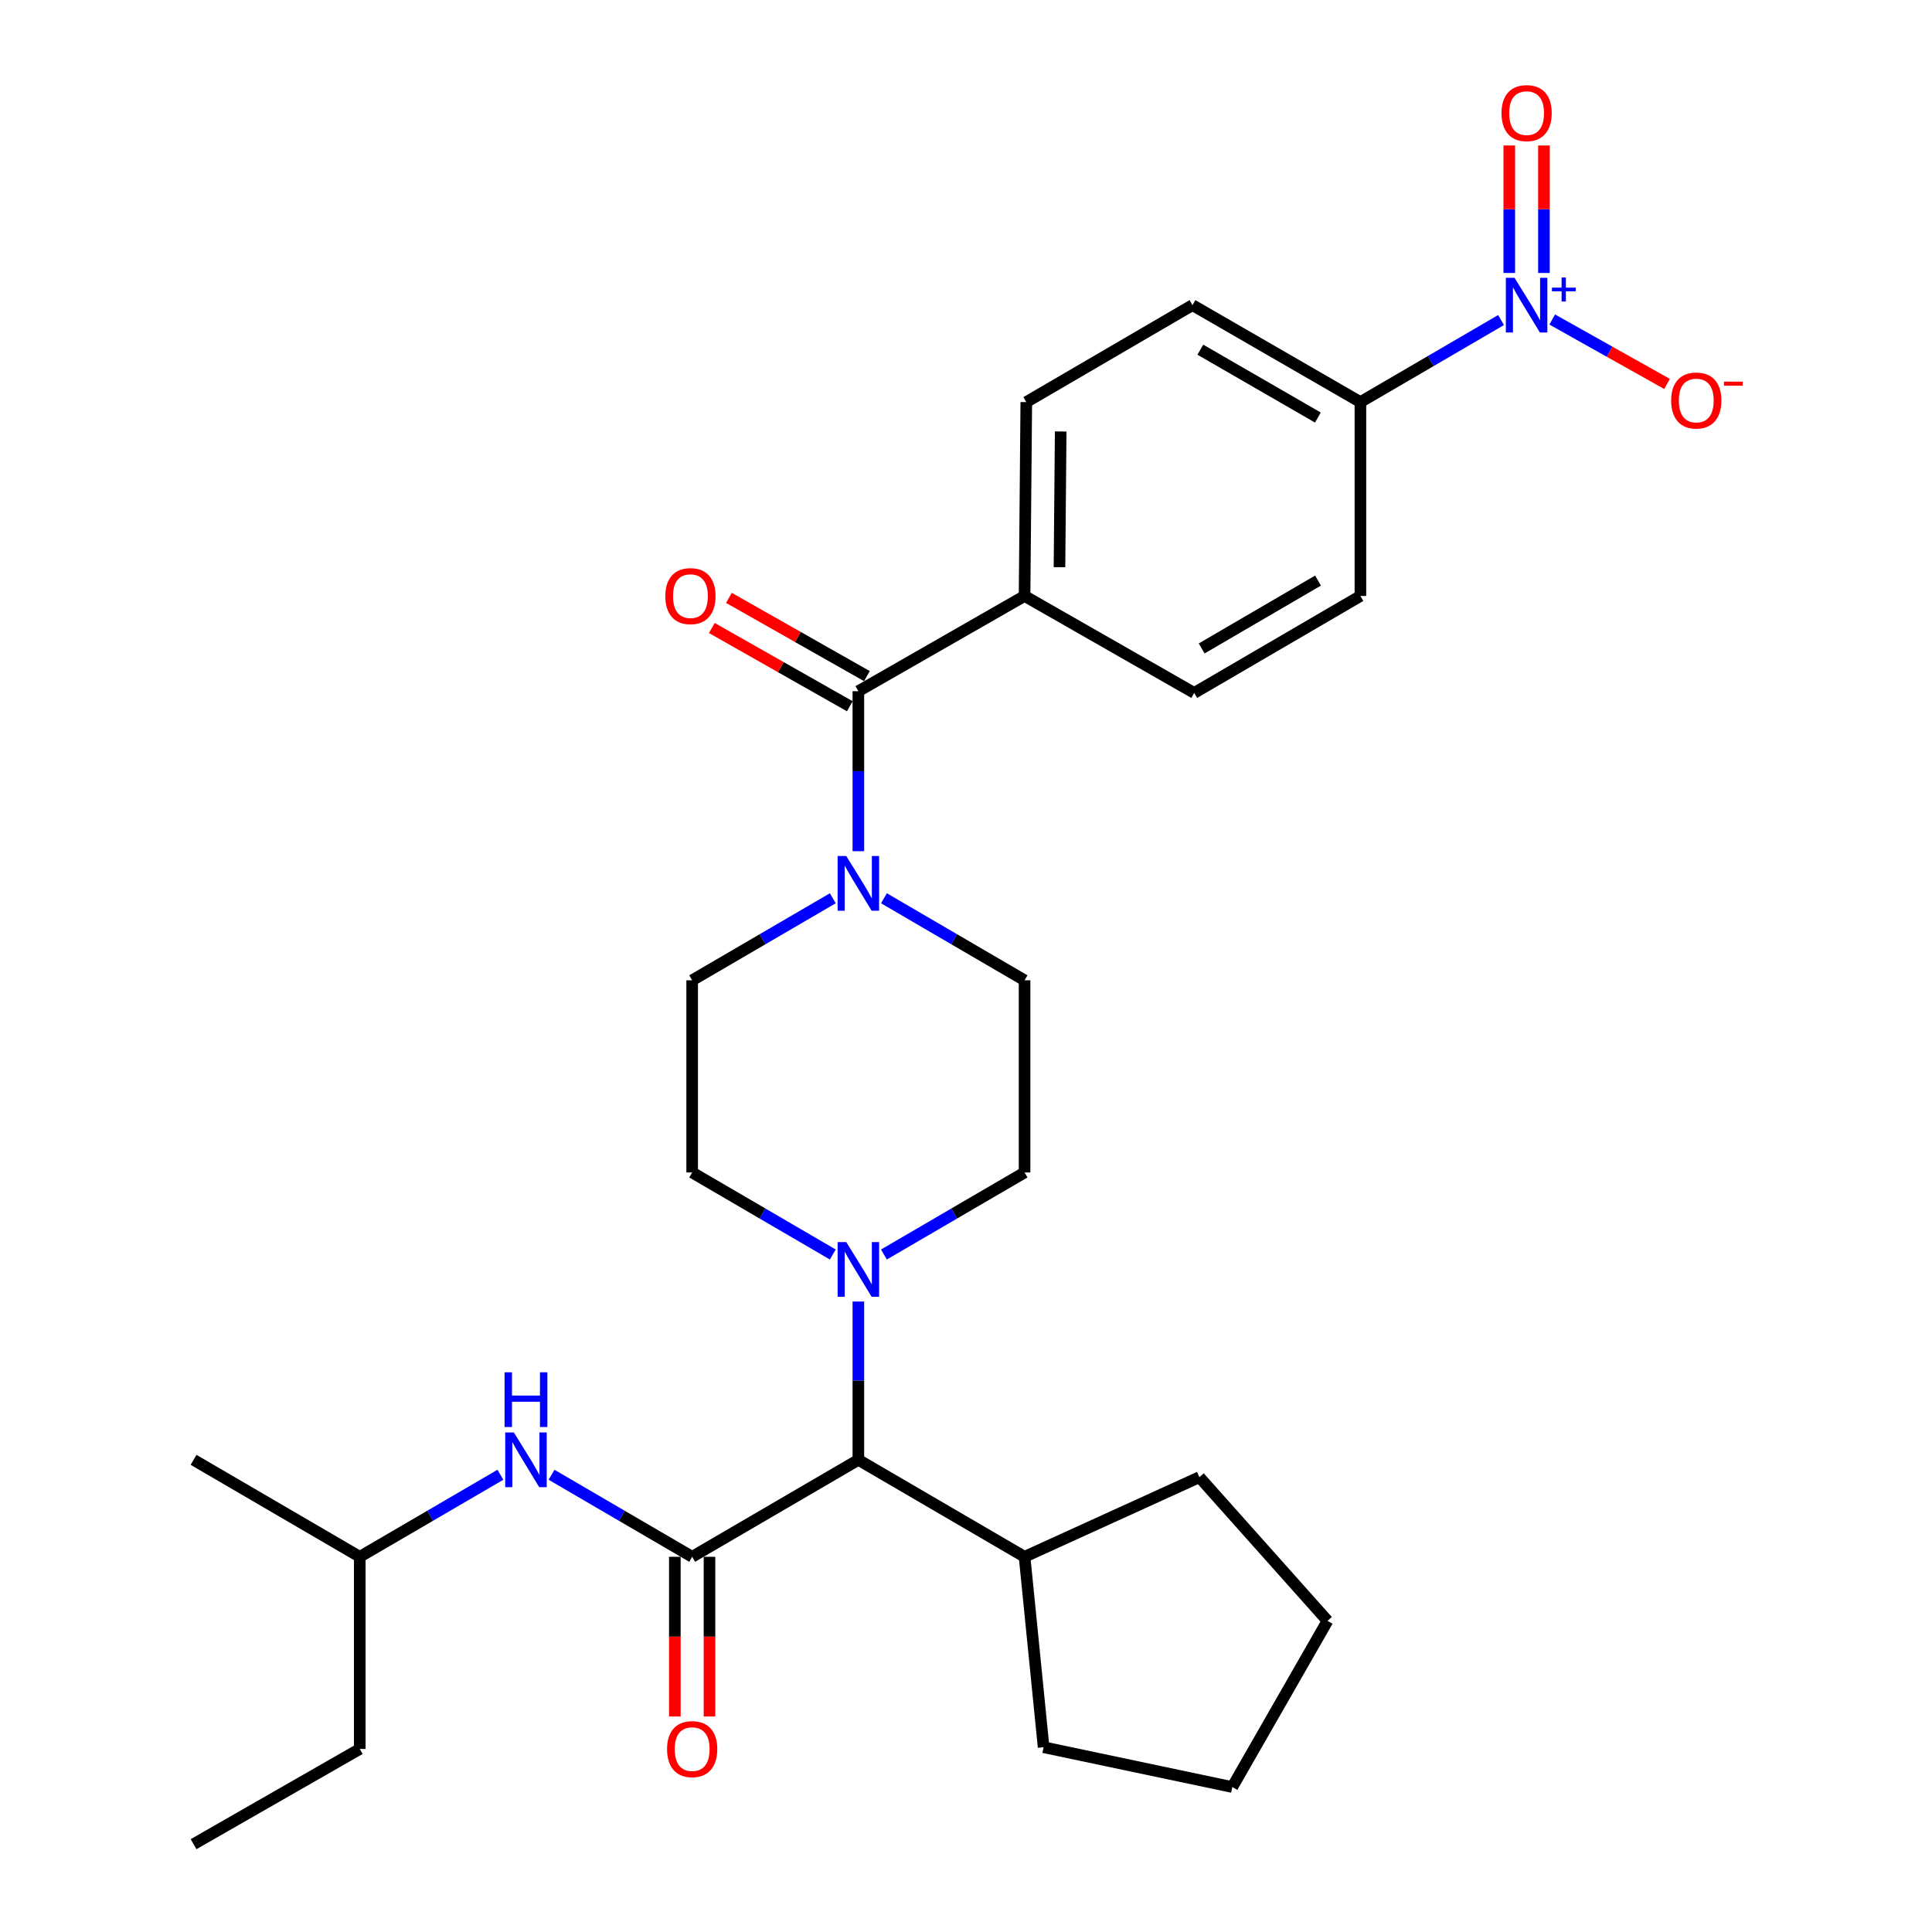 <?xml version='1.0' encoding='iso-8859-1'?>
<svg version='1.1' baseProfile='full'
              xmlns='http://www.w3.org/2000/svg'
                      xmlns:rdkit='http://www.rdkit.org/xml'
                      xmlns:xlink='http://www.w3.org/1999/xlink'
                  xml:space='preserve'
width='1000px' height='1000px' viewBox='0 0 1000 1000'>
<!-- END OF HEADER -->
<rect style='opacity:1.0;fill:#FFFFFF;stroke:none' width='1000' height='1000' x='0' y='0'> </rect>
<path class='bond-0' d='M 776.939,165.654 L 740.542,186.886' style='fill:none;fill-rule:evenodd;stroke:#0000FF;stroke-width:6px;stroke-linecap:butt;stroke-linejoin:miter;stroke-opacity:1' />
<path class='bond-0' d='M 740.542,186.886 L 704.145,208.118' style='fill:none;fill-rule:evenodd;stroke:#000000;stroke-width:6px;stroke-linecap:butt;stroke-linejoin:miter;stroke-opacity:1' />
<path class='bond-1' d='M 803.427,165.377 L 833.138,182.051' style='fill:none;fill-rule:evenodd;stroke:#0000FF;stroke-width:6px;stroke-linecap:butt;stroke-linejoin:miter;stroke-opacity:1' />
<path class='bond-1' d='M 833.138,182.051 L 862.849,198.726' style='fill:none;fill-rule:evenodd;stroke:#FF0000;stroke-width:6px;stroke-linecap:butt;stroke-linejoin:miter;stroke-opacity:1' />
<path class='bond-2' d='M 799.137,141.29 L 799.137,108.295' style='fill:none;fill-rule:evenodd;stroke:#0000FF;stroke-width:6px;stroke-linecap:butt;stroke-linejoin:miter;stroke-opacity:1' />
<path class='bond-2' d='M 799.137,108.295 L 799.137,75.301' style='fill:none;fill-rule:evenodd;stroke:#FF0000;stroke-width:6px;stroke-linecap:butt;stroke-linejoin:miter;stroke-opacity:1' />
<path class='bond-2' d='M 781.201,141.29 L 781.201,108.295' style='fill:none;fill-rule:evenodd;stroke:#0000FF;stroke-width:6px;stroke-linecap:butt;stroke-linejoin:miter;stroke-opacity:1' />
<path class='bond-2' d='M 781.201,108.295 L 781.201,75.301' style='fill:none;fill-rule:evenodd;stroke:#FF0000;stroke-width:6px;stroke-linecap:butt;stroke-linejoin:miter;stroke-opacity:1' />
<path class='bond-3' d='M 457.518,464.94 L 493.915,486.173' style='fill:none;fill-rule:evenodd;stroke:#0000FF;stroke-width:6px;stroke-linecap:butt;stroke-linejoin:miter;stroke-opacity:1' />
<path class='bond-3' d='M 493.915,486.173 L 530.313,507.405' style='fill:none;fill-rule:evenodd;stroke:#000000;stroke-width:6px;stroke-linecap:butt;stroke-linejoin:miter;stroke-opacity:1' />
<path class='bond-4' d='M 444.288,440.576 L 444.288,399.166' style='fill:none;fill-rule:evenodd;stroke:#0000FF;stroke-width:6px;stroke-linecap:butt;stroke-linejoin:miter;stroke-opacity:1' />
<path class='bond-4' d='M 444.288,399.166 L 444.288,357.756' style='fill:none;fill-rule:evenodd;stroke:#000000;stroke-width:6px;stroke-linecap:butt;stroke-linejoin:miter;stroke-opacity:1' />
<path class='bond-5' d='M 431.059,464.94 L 394.661,486.173' style='fill:none;fill-rule:evenodd;stroke:#0000FF;stroke-width:6px;stroke-linecap:butt;stroke-linejoin:miter;stroke-opacity:1' />
<path class='bond-5' d='M 394.661,486.173 L 358.264,507.405' style='fill:none;fill-rule:evenodd;stroke:#000000;stroke-width:6px;stroke-linecap:butt;stroke-linejoin:miter;stroke-opacity:1' />
<path class='bond-6' d='M 448.712,349.955 L 413,329.706' style='fill:none;fill-rule:evenodd;stroke:#000000;stroke-width:6px;stroke-linecap:butt;stroke-linejoin:miter;stroke-opacity:1' />
<path class='bond-6' d='M 413,329.706 L 377.289,309.458' style='fill:none;fill-rule:evenodd;stroke:#FF0000;stroke-width:6px;stroke-linecap:butt;stroke-linejoin:miter;stroke-opacity:1' />
<path class='bond-6' d='M 439.865,365.558 L 404.153,345.309' style='fill:none;fill-rule:evenodd;stroke:#000000;stroke-width:6px;stroke-linecap:butt;stroke-linejoin:miter;stroke-opacity:1' />
<path class='bond-6' d='M 404.153,345.309 L 368.442,325.06' style='fill:none;fill-rule:evenodd;stroke:#FF0000;stroke-width:6px;stroke-linecap:butt;stroke-linejoin:miter;stroke-opacity:1' />
<path class='bond-7' d='M 444.288,357.756 L 530.313,308.472' style='fill:none;fill-rule:evenodd;stroke:#000000;stroke-width:6px;stroke-linecap:butt;stroke-linejoin:miter;stroke-opacity:1' />
<path class='bond-8' d='M 704.145,208.118 L 617.224,157.937' style='fill:none;fill-rule:evenodd;stroke:#000000;stroke-width:6px;stroke-linecap:butt;stroke-linejoin:miter;stroke-opacity:1' />
<path class='bond-8' d='M 682.139,216.124 L 621.294,180.997' style='fill:none;fill-rule:evenodd;stroke:#000000;stroke-width:6px;stroke-linecap:butt;stroke-linejoin:miter;stroke-opacity:1' />
<path class='bond-9' d='M 704.145,208.118 L 704.145,308.472' style='fill:none;fill-rule:evenodd;stroke:#000000;stroke-width:6px;stroke-linecap:butt;stroke-linejoin:miter;stroke-opacity:1' />
<path class='bond-10' d='M 186.216,905.261 L 186.216,805.794' style='fill:none;fill-rule:evenodd;stroke:#000000;stroke-width:6px;stroke-linecap:butt;stroke-linejoin:miter;stroke-opacity:1' />
<path class='bond-11' d='M 186.216,905.261 L 100.191,954.545' style='fill:none;fill-rule:evenodd;stroke:#000000;stroke-width:6px;stroke-linecap:butt;stroke-linejoin:miter;stroke-opacity:1' />
<path class='bond-12' d='M 358.264,805.794 L 321.867,784.562' style='fill:none;fill-rule:evenodd;stroke:#000000;stroke-width:6px;stroke-linecap:butt;stroke-linejoin:miter;stroke-opacity:1' />
<path class='bond-12' d='M 321.867,784.562 L 285.47,763.33' style='fill:none;fill-rule:evenodd;stroke:#0000FF;stroke-width:6px;stroke-linecap:butt;stroke-linejoin:miter;stroke-opacity:1' />
<path class='bond-13' d='M 349.296,805.794 L 349.296,847.124' style='fill:none;fill-rule:evenodd;stroke:#000000;stroke-width:6px;stroke-linecap:butt;stroke-linejoin:miter;stroke-opacity:1' />
<path class='bond-13' d='M 349.296,847.124 L 349.296,888.454' style='fill:none;fill-rule:evenodd;stroke:#FF0000;stroke-width:6px;stroke-linecap:butt;stroke-linejoin:miter;stroke-opacity:1' />
<path class='bond-13' d='M 367.232,805.794 L 367.232,847.124' style='fill:none;fill-rule:evenodd;stroke:#000000;stroke-width:6px;stroke-linecap:butt;stroke-linejoin:miter;stroke-opacity:1' />
<path class='bond-13' d='M 367.232,847.124 L 367.232,888.454' style='fill:none;fill-rule:evenodd;stroke:#FF0000;stroke-width:6px;stroke-linecap:butt;stroke-linejoin:miter;stroke-opacity:1' />
<path class='bond-14' d='M 358.264,805.794 L 444.288,755.612' style='fill:none;fill-rule:evenodd;stroke:#000000;stroke-width:6px;stroke-linecap:butt;stroke-linejoin:miter;stroke-opacity:1' />
<path class='bond-15' d='M 259.01,763.33 L 222.613,784.562' style='fill:none;fill-rule:evenodd;stroke:#0000FF;stroke-width:6px;stroke-linecap:butt;stroke-linejoin:miter;stroke-opacity:1' />
<path class='bond-15' d='M 222.613,784.562 L 186.216,805.794' style='fill:none;fill-rule:evenodd;stroke:#000000;stroke-width:6px;stroke-linecap:butt;stroke-linejoin:miter;stroke-opacity:1' />
<path class='bond-16' d='M 186.216,805.794 L 100.191,755.612' style='fill:none;fill-rule:evenodd;stroke:#000000;stroke-width:6px;stroke-linecap:butt;stroke-linejoin:miter;stroke-opacity:1' />
<path class='bond-17' d='M 431.059,649.335 L 394.661,628.103' style='fill:none;fill-rule:evenodd;stroke:#0000FF;stroke-width:6px;stroke-linecap:butt;stroke-linejoin:miter;stroke-opacity:1' />
<path class='bond-17' d='M 394.661,628.103 L 358.264,606.871' style='fill:none;fill-rule:evenodd;stroke:#000000;stroke-width:6px;stroke-linecap:butt;stroke-linejoin:miter;stroke-opacity:1' />
<path class='bond-18' d='M 444.288,673.677 L 444.288,714.645' style='fill:none;fill-rule:evenodd;stroke:#0000FF;stroke-width:6px;stroke-linecap:butt;stroke-linejoin:miter;stroke-opacity:1' />
<path class='bond-18' d='M 444.288,714.645 L 444.288,755.612' style='fill:none;fill-rule:evenodd;stroke:#000000;stroke-width:6px;stroke-linecap:butt;stroke-linejoin:miter;stroke-opacity:1' />
<path class='bond-19' d='M 457.518,649.335 L 493.915,628.103' style='fill:none;fill-rule:evenodd;stroke:#0000FF;stroke-width:6px;stroke-linecap:butt;stroke-linejoin:miter;stroke-opacity:1' />
<path class='bond-19' d='M 493.915,628.103 L 530.313,606.871' style='fill:none;fill-rule:evenodd;stroke:#000000;stroke-width:6px;stroke-linecap:butt;stroke-linejoin:miter;stroke-opacity:1' />
<path class='bond-20' d='M 358.264,507.405 L 358.264,606.871' style='fill:none;fill-rule:evenodd;stroke:#000000;stroke-width:6px;stroke-linecap:butt;stroke-linejoin:miter;stroke-opacity:1' />
<path class='bond-21' d='M 444.288,755.612 L 530.313,805.794' style='fill:none;fill-rule:evenodd;stroke:#000000;stroke-width:6px;stroke-linecap:butt;stroke-linejoin:miter;stroke-opacity:1' />
<path class='bond-22' d='M 530.313,805.794 L 540.168,904.364' style='fill:none;fill-rule:evenodd;stroke:#000000;stroke-width:6px;stroke-linecap:butt;stroke-linejoin:miter;stroke-opacity:1' />
<path class='bond-23' d='M 530.313,805.794 L 620.811,764.581' style='fill:none;fill-rule:evenodd;stroke:#000000;stroke-width:6px;stroke-linecap:butt;stroke-linejoin:miter;stroke-opacity:1' />
<path class='bond-24' d='M 540.168,904.364 L 637.84,924.971' style='fill:none;fill-rule:evenodd;stroke:#000000;stroke-width:6px;stroke-linecap:butt;stroke-linejoin:miter;stroke-opacity:1' />
<path class='bond-25' d='M 637.84,924.971 L 687.125,838.946' style='fill:none;fill-rule:evenodd;stroke:#000000;stroke-width:6px;stroke-linecap:butt;stroke-linejoin:miter;stroke-opacity:1' />
<path class='bond-26' d='M 687.125,838.946 L 620.811,764.581' style='fill:none;fill-rule:evenodd;stroke:#000000;stroke-width:6px;stroke-linecap:butt;stroke-linejoin:miter;stroke-opacity:1' />
<path class='bond-27' d='M 530.313,606.871 L 530.313,507.405' style='fill:none;fill-rule:evenodd;stroke:#000000;stroke-width:6px;stroke-linecap:butt;stroke-linejoin:miter;stroke-opacity:1' />
<path class='bond-28' d='M 530.313,308.472 L 618.121,358.653' style='fill:none;fill-rule:evenodd;stroke:#000000;stroke-width:6px;stroke-linecap:butt;stroke-linejoin:miter;stroke-opacity:1' />
<path class='bond-29' d='M 530.313,308.472 L 531.209,208.118' style='fill:none;fill-rule:evenodd;stroke:#000000;stroke-width:6px;stroke-linecap:butt;stroke-linejoin:miter;stroke-opacity:1' />
<path class='bond-29' d='M 548.383,293.579 L 549.01,223.332' style='fill:none;fill-rule:evenodd;stroke:#000000;stroke-width:6px;stroke-linecap:butt;stroke-linejoin:miter;stroke-opacity:1' />
<path class='bond-30' d='M 617.224,157.937 L 531.209,208.118' style='fill:none;fill-rule:evenodd;stroke:#000000;stroke-width:6px;stroke-linecap:butt;stroke-linejoin:miter;stroke-opacity:1' />
<path class='bond-31' d='M 704.145,308.472 L 618.121,358.653' style='fill:none;fill-rule:evenodd;stroke:#000000;stroke-width:6px;stroke-linecap:butt;stroke-linejoin:miter;stroke-opacity:1' />
<path class='bond-31' d='M 682.203,300.506 L 621.987,335.633' style='fill:none;fill-rule:evenodd;stroke:#000000;stroke-width:6px;stroke-linecap:butt;stroke-linejoin:miter;stroke-opacity:1' />
<path  class='atom-0' d='M 783.909 143.777
L 793.189 158.777
Q 794.109 160.257, 795.589 162.937
Q 797.069 165.617, 797.149 165.777
L 797.149 143.777
L 800.909 143.777
L 800.909 172.097
L 797.029 172.097
L 787.069 155.697
Q 785.909 153.777, 784.669 151.577
Q 783.469 149.377, 783.109 148.697
L 783.109 172.097
L 779.429 172.097
L 779.429 143.777
L 783.909 143.777
' fill='#0000FF'/>
<path  class='atom-0' d='M 803.285 148.881
L 808.275 148.881
L 808.275 143.628
L 810.492 143.628
L 810.492 148.881
L 815.614 148.881
L 815.614 150.782
L 810.492 150.782
L 810.492 156.062
L 808.275 156.062
L 808.275 150.782
L 803.285 150.782
L 803.285 148.881
' fill='#0000FF'/>
<path  class='atom-1' d='M 438.028 443.063
L 447.308 458.063
Q 448.228 459.543, 449.708 462.223
Q 451.188 464.903, 451.268 465.063
L 451.268 443.063
L 455.028 443.063
L 455.028 471.383
L 451.148 471.383
L 441.188 454.983
Q 440.028 453.063, 438.788 450.863
Q 437.588 448.663, 437.228 447.983
L 437.228 471.383
L 433.548 471.383
L 433.548 443.063
L 438.028 443.063
' fill='#0000FF'/>
<path  class='atom-3' d='M 344.367 308.552
Q 344.367 301.752, 347.727 297.952
Q 351.087 294.152, 357.367 294.152
Q 363.647 294.152, 367.007 297.952
Q 370.367 301.752, 370.367 308.552
Q 370.367 315.432, 366.967 319.352
Q 363.567 323.232, 357.367 323.232
Q 351.127 323.232, 347.727 319.352
Q 344.367 315.472, 344.367 308.552
M 357.367 320.032
Q 361.687 320.032, 364.007 317.152
Q 366.367 314.232, 366.367 308.552
Q 366.367 302.992, 364.007 300.192
Q 361.687 297.352, 357.367 297.352
Q 353.047 297.352, 350.687 300.152
Q 348.367 302.952, 348.367 308.552
Q 348.367 314.272, 350.687 317.152
Q 353.047 320.032, 357.367 320.032
' fill='#FF0000'/>
<path  class='atom-5' d='M 864.987 207.301
Q 864.987 200.501, 868.347 196.701
Q 871.707 192.901, 877.987 192.901
Q 884.267 192.901, 887.627 196.701
Q 890.987 200.501, 890.987 207.301
Q 890.987 214.181, 887.587 218.101
Q 884.187 221.981, 877.987 221.981
Q 871.747 221.981, 868.347 218.101
Q 864.987 214.221, 864.987 207.301
M 877.987 218.781
Q 882.307 218.781, 884.627 215.901
Q 886.987 212.981, 886.987 207.301
Q 886.987 201.741, 884.627 198.941
Q 882.307 196.101, 877.987 196.101
Q 873.667 196.101, 871.307 198.901
Q 868.987 201.701, 868.987 207.301
Q 868.987 213.021, 871.307 215.901
Q 873.667 218.781, 877.987 218.781
' fill='#FF0000'/>
<path  class='atom-5' d='M 892.307 197.524
L 901.996 197.524
L 901.996 199.636
L 892.307 199.636
L 892.307 197.524
' fill='#FF0000'/>
<path  class='atom-8' d='M 265.98 741.452
L 275.26 756.452
Q 276.18 757.932, 277.66 760.612
Q 279.14 763.292, 279.22 763.452
L 279.22 741.452
L 282.98 741.452
L 282.98 769.772
L 279.1 769.772
L 269.14 753.372
Q 267.98 751.452, 266.74 749.252
Q 265.54 747.052, 265.18 746.372
L 265.18 769.772
L 261.5 769.772
L 261.5 741.452
L 265.98 741.452
' fill='#0000FF'/>
<path  class='atom-8' d='M 261.16 710.3
L 265 710.3
L 265 722.34
L 279.48 722.34
L 279.48 710.3
L 283.32 710.3
L 283.32 738.62
L 279.48 738.62
L 279.48 725.54
L 265 725.54
L 265 738.62
L 261.16 738.62
L 261.16 710.3
' fill='#0000FF'/>
<path  class='atom-9' d='M 345.264 905.341
Q 345.264 898.541, 348.624 894.741
Q 351.984 890.941, 358.264 890.941
Q 364.544 890.941, 367.904 894.741
Q 371.264 898.541, 371.264 905.341
Q 371.264 912.221, 367.864 916.141
Q 364.464 920.021, 358.264 920.021
Q 352.024 920.021, 348.624 916.141
Q 345.264 912.261, 345.264 905.341
M 358.264 916.821
Q 362.584 916.821, 364.904 913.941
Q 367.264 911.021, 367.264 905.341
Q 367.264 899.781, 364.904 896.981
Q 362.584 894.141, 358.264 894.141
Q 353.944 894.141, 351.584 896.941
Q 349.264 899.741, 349.264 905.341
Q 349.264 911.061, 351.584 913.941
Q 353.944 916.821, 358.264 916.821
' fill='#FF0000'/>
<path  class='atom-11' d='M 438.028 642.893
L 447.308 657.893
Q 448.228 659.373, 449.708 662.053
Q 451.188 664.733, 451.268 664.893
L 451.268 642.893
L 455.028 642.893
L 455.028 671.213
L 451.148 671.213
L 441.188 654.813
Q 440.028 652.893, 438.788 650.693
Q 437.588 648.493, 437.228 647.813
L 437.228 671.213
L 433.548 671.213
L 433.548 642.893
L 438.028 642.893
' fill='#0000FF'/>
<path  class='atom-24' d='M 777.169 58.55
Q 777.169 51.75, 780.529 47.95
Q 783.889 44.15, 790.169 44.15
Q 796.449 44.15, 799.809 47.95
Q 803.169 51.75, 803.169 58.55
Q 803.169 65.43, 799.769 69.35
Q 796.369 73.23, 790.169 73.23
Q 783.929 73.23, 780.529 69.35
Q 777.169 65.47, 777.169 58.55
M 790.169 70.03
Q 794.489 70.03, 796.809 67.15
Q 799.169 64.23, 799.169 58.55
Q 799.169 52.99, 796.809 50.19
Q 794.489 47.35, 790.169 47.35
Q 785.849 47.35, 783.489 50.15
Q 781.169 52.95, 781.169 58.55
Q 781.169 64.27, 783.489 67.15
Q 785.849 70.03, 790.169 70.03
' fill='#FF0000'/>
</svg>
